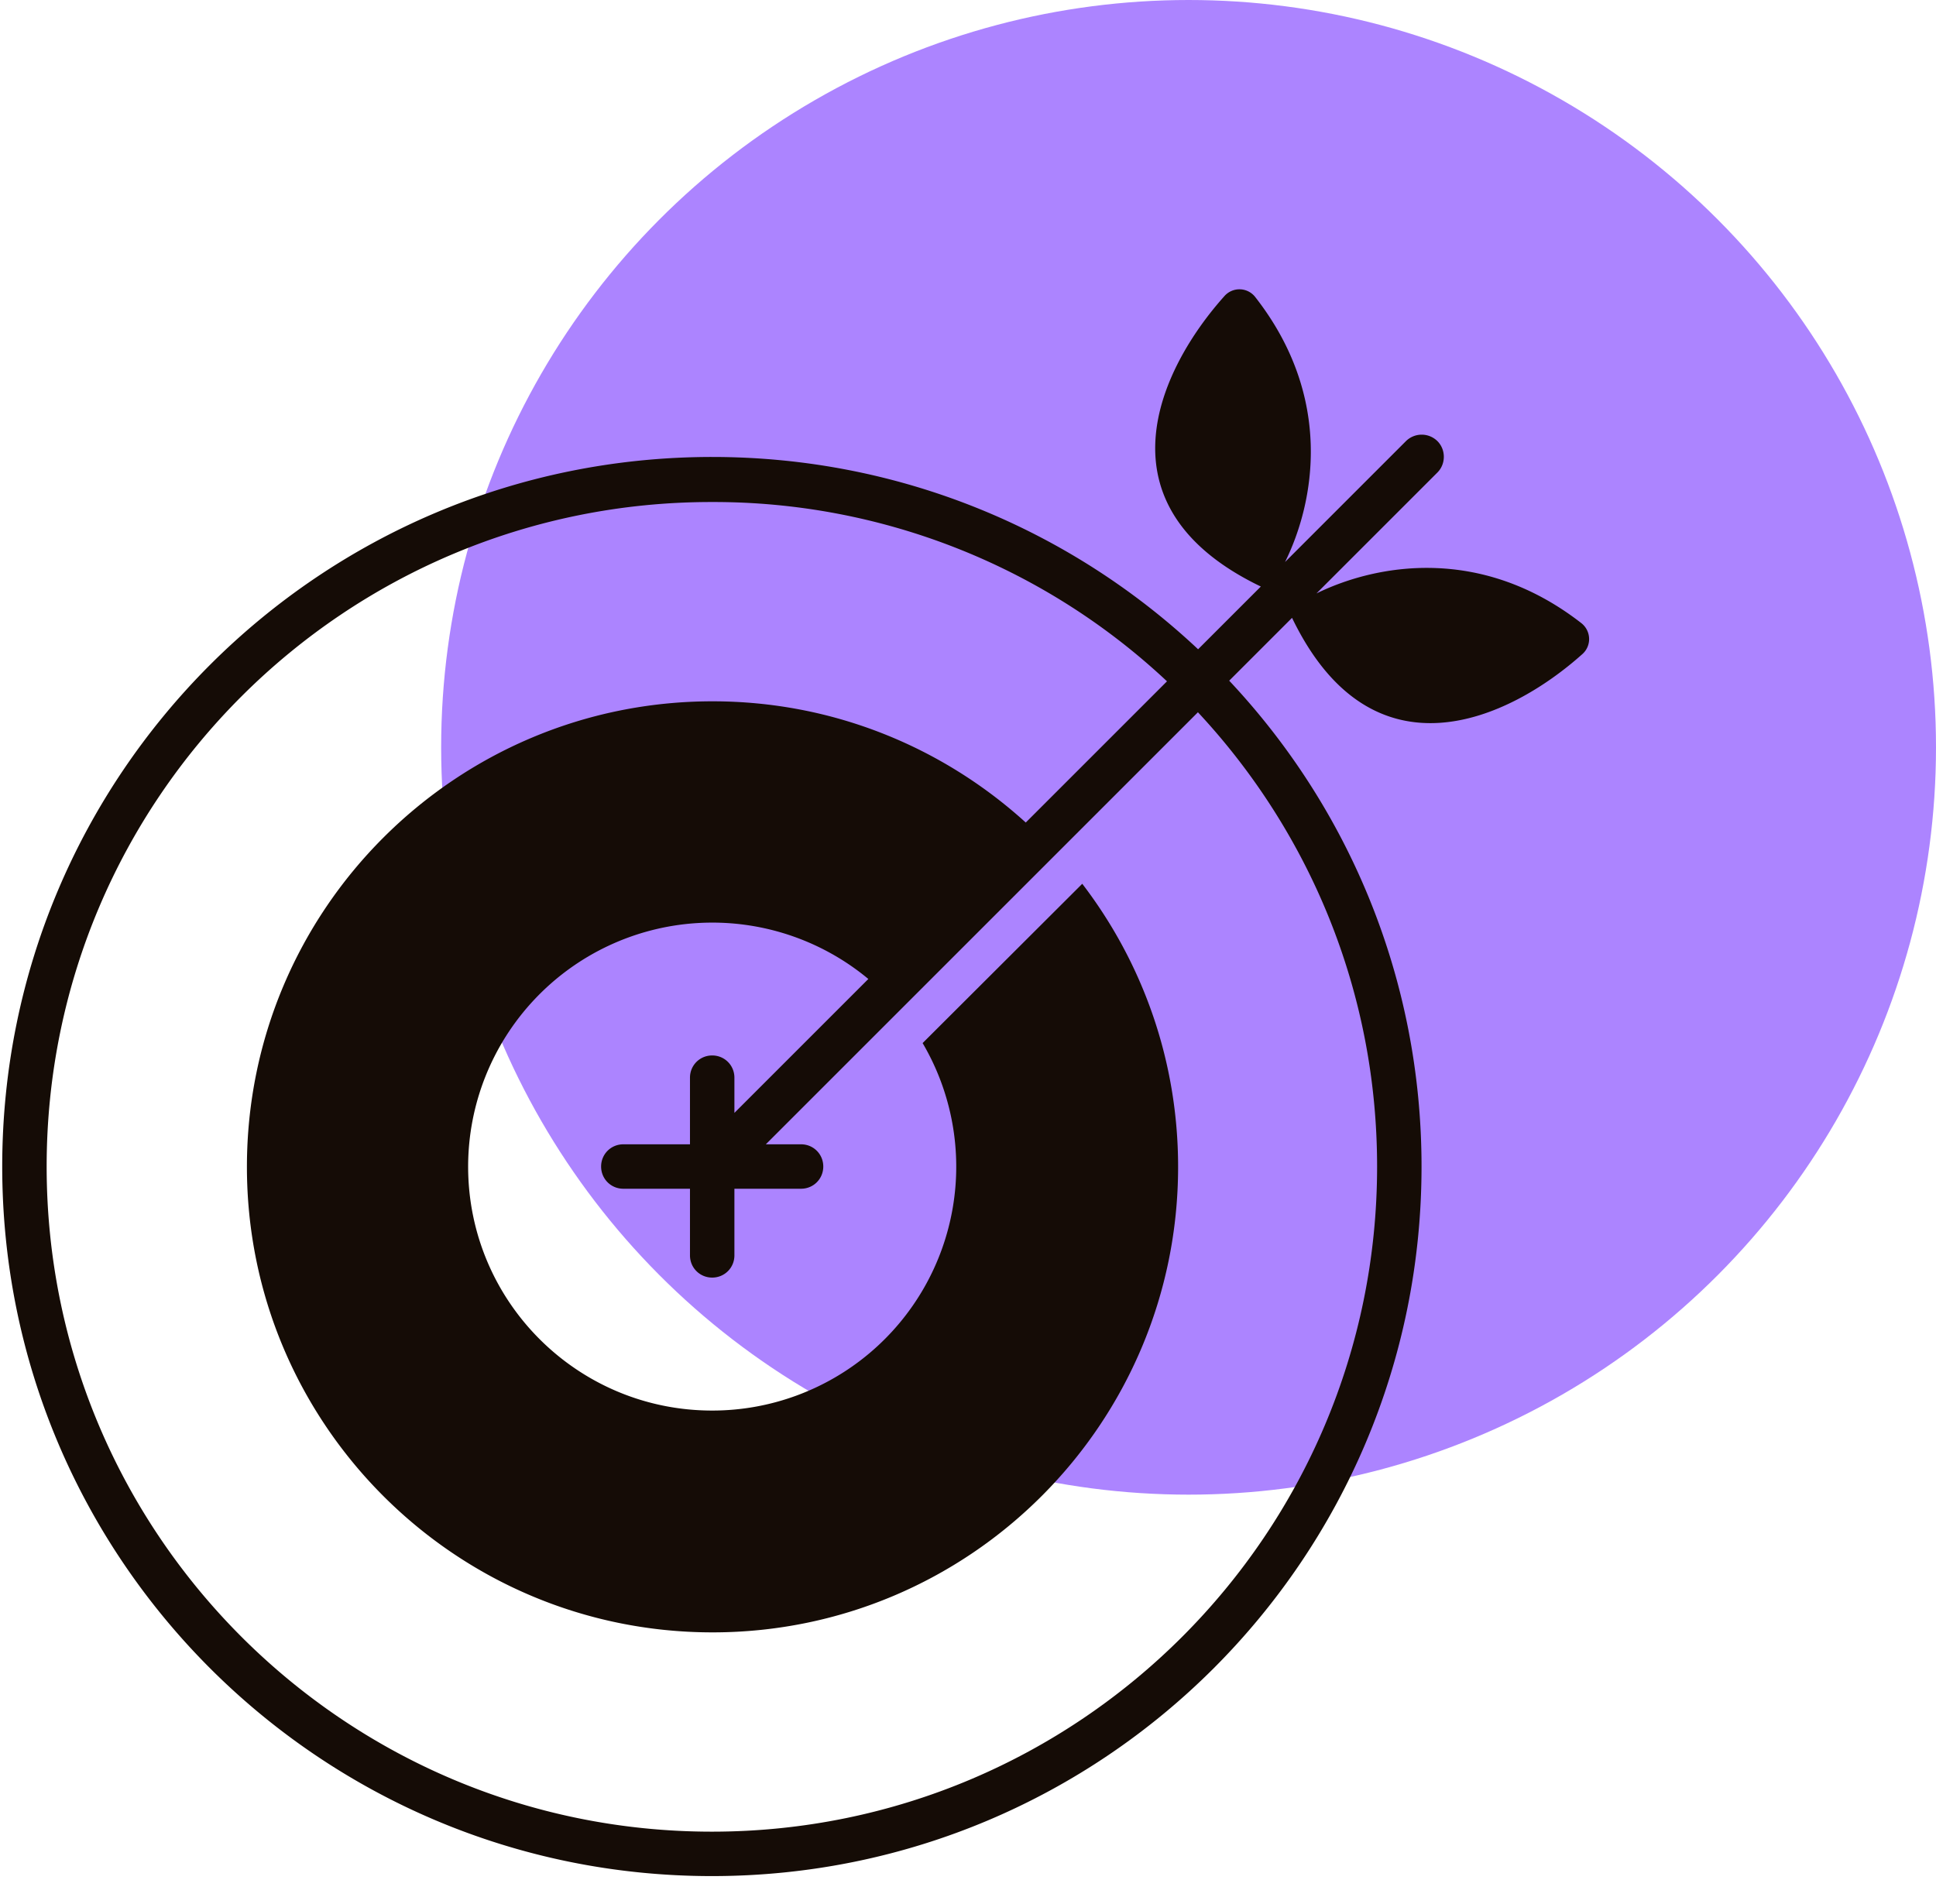 <svg xmlns="http://www.w3.org/2000/svg" data-name="Layer 1" viewBox="0 0 61 60"><circle cx="37.45" cy="23.55" r="23.55" style="fill:#ac84ff"/><path d="m39.73 18.48-1.98 1.98c-4-3.76-9.39-6.06-15.31-6.06C10.08 14.4.07 24.41.07 36.76s10.01 22.36 22.36 22.36 22.36-10.01 22.36-22.36c0-5.92-2.3-11.31-6.06-15.31l1.98-1.98c2.53 5.24 6.85 3.2 9.15 1.14.29-.26.28-.72-.03-.97-3.17-2.47-6.47-1.86-8.35-.94l3.81-3.81c.27-.27.27-.72 0-.99a.706.706 0 0 0-.99 0l-3.81 3.81c.93-1.88 1.54-5.18-.94-8.35a.63.63 0 0 0-.97-.03c-2.06 2.3-4.11 6.62 1.14 9.15Zm-1.98 3.96L24.13 36.06h1.11c.39 0 .7.31.7.7s-.31.7-.7.7h-2.1v2.1c0 .39-.31.7-.7.7s-.7-.31-.7-.7v-2.1h-2.1c-.39 0-.7-.31-.7-.7s.31-.7.7-.7h2.1v-2.1c0-.39.31-.7.7-.7s.7.31.7.7v1.11l4.22-4.22a7.693 7.693 0 0 0-12.61 5.91c0 4.25 3.44 7.69 7.69 7.69a7.686 7.686 0 0 0 6.63-11.58l5.03-5.02c1.89 2.47 3.02 5.56 3.02 8.92 0 8.1-6.57 14.67-14.67 14.67S7.78 44.87 7.78 36.77 14.35 22.1 22.45 22.1c3.8 0 7.26 1.45 9.87 3.82l4.45-4.45a20.87 20.87 0 0 0-14.32-5.65C10.86 15.8 1.47 25.18 1.47 36.76s9.39 20.96 20.96 20.96 20.96-9.39 20.96-20.96c0-5.54-2.15-10.57-5.65-14.32Z" style="fill:#150c06;fill-rule:evenodd"/></svg>